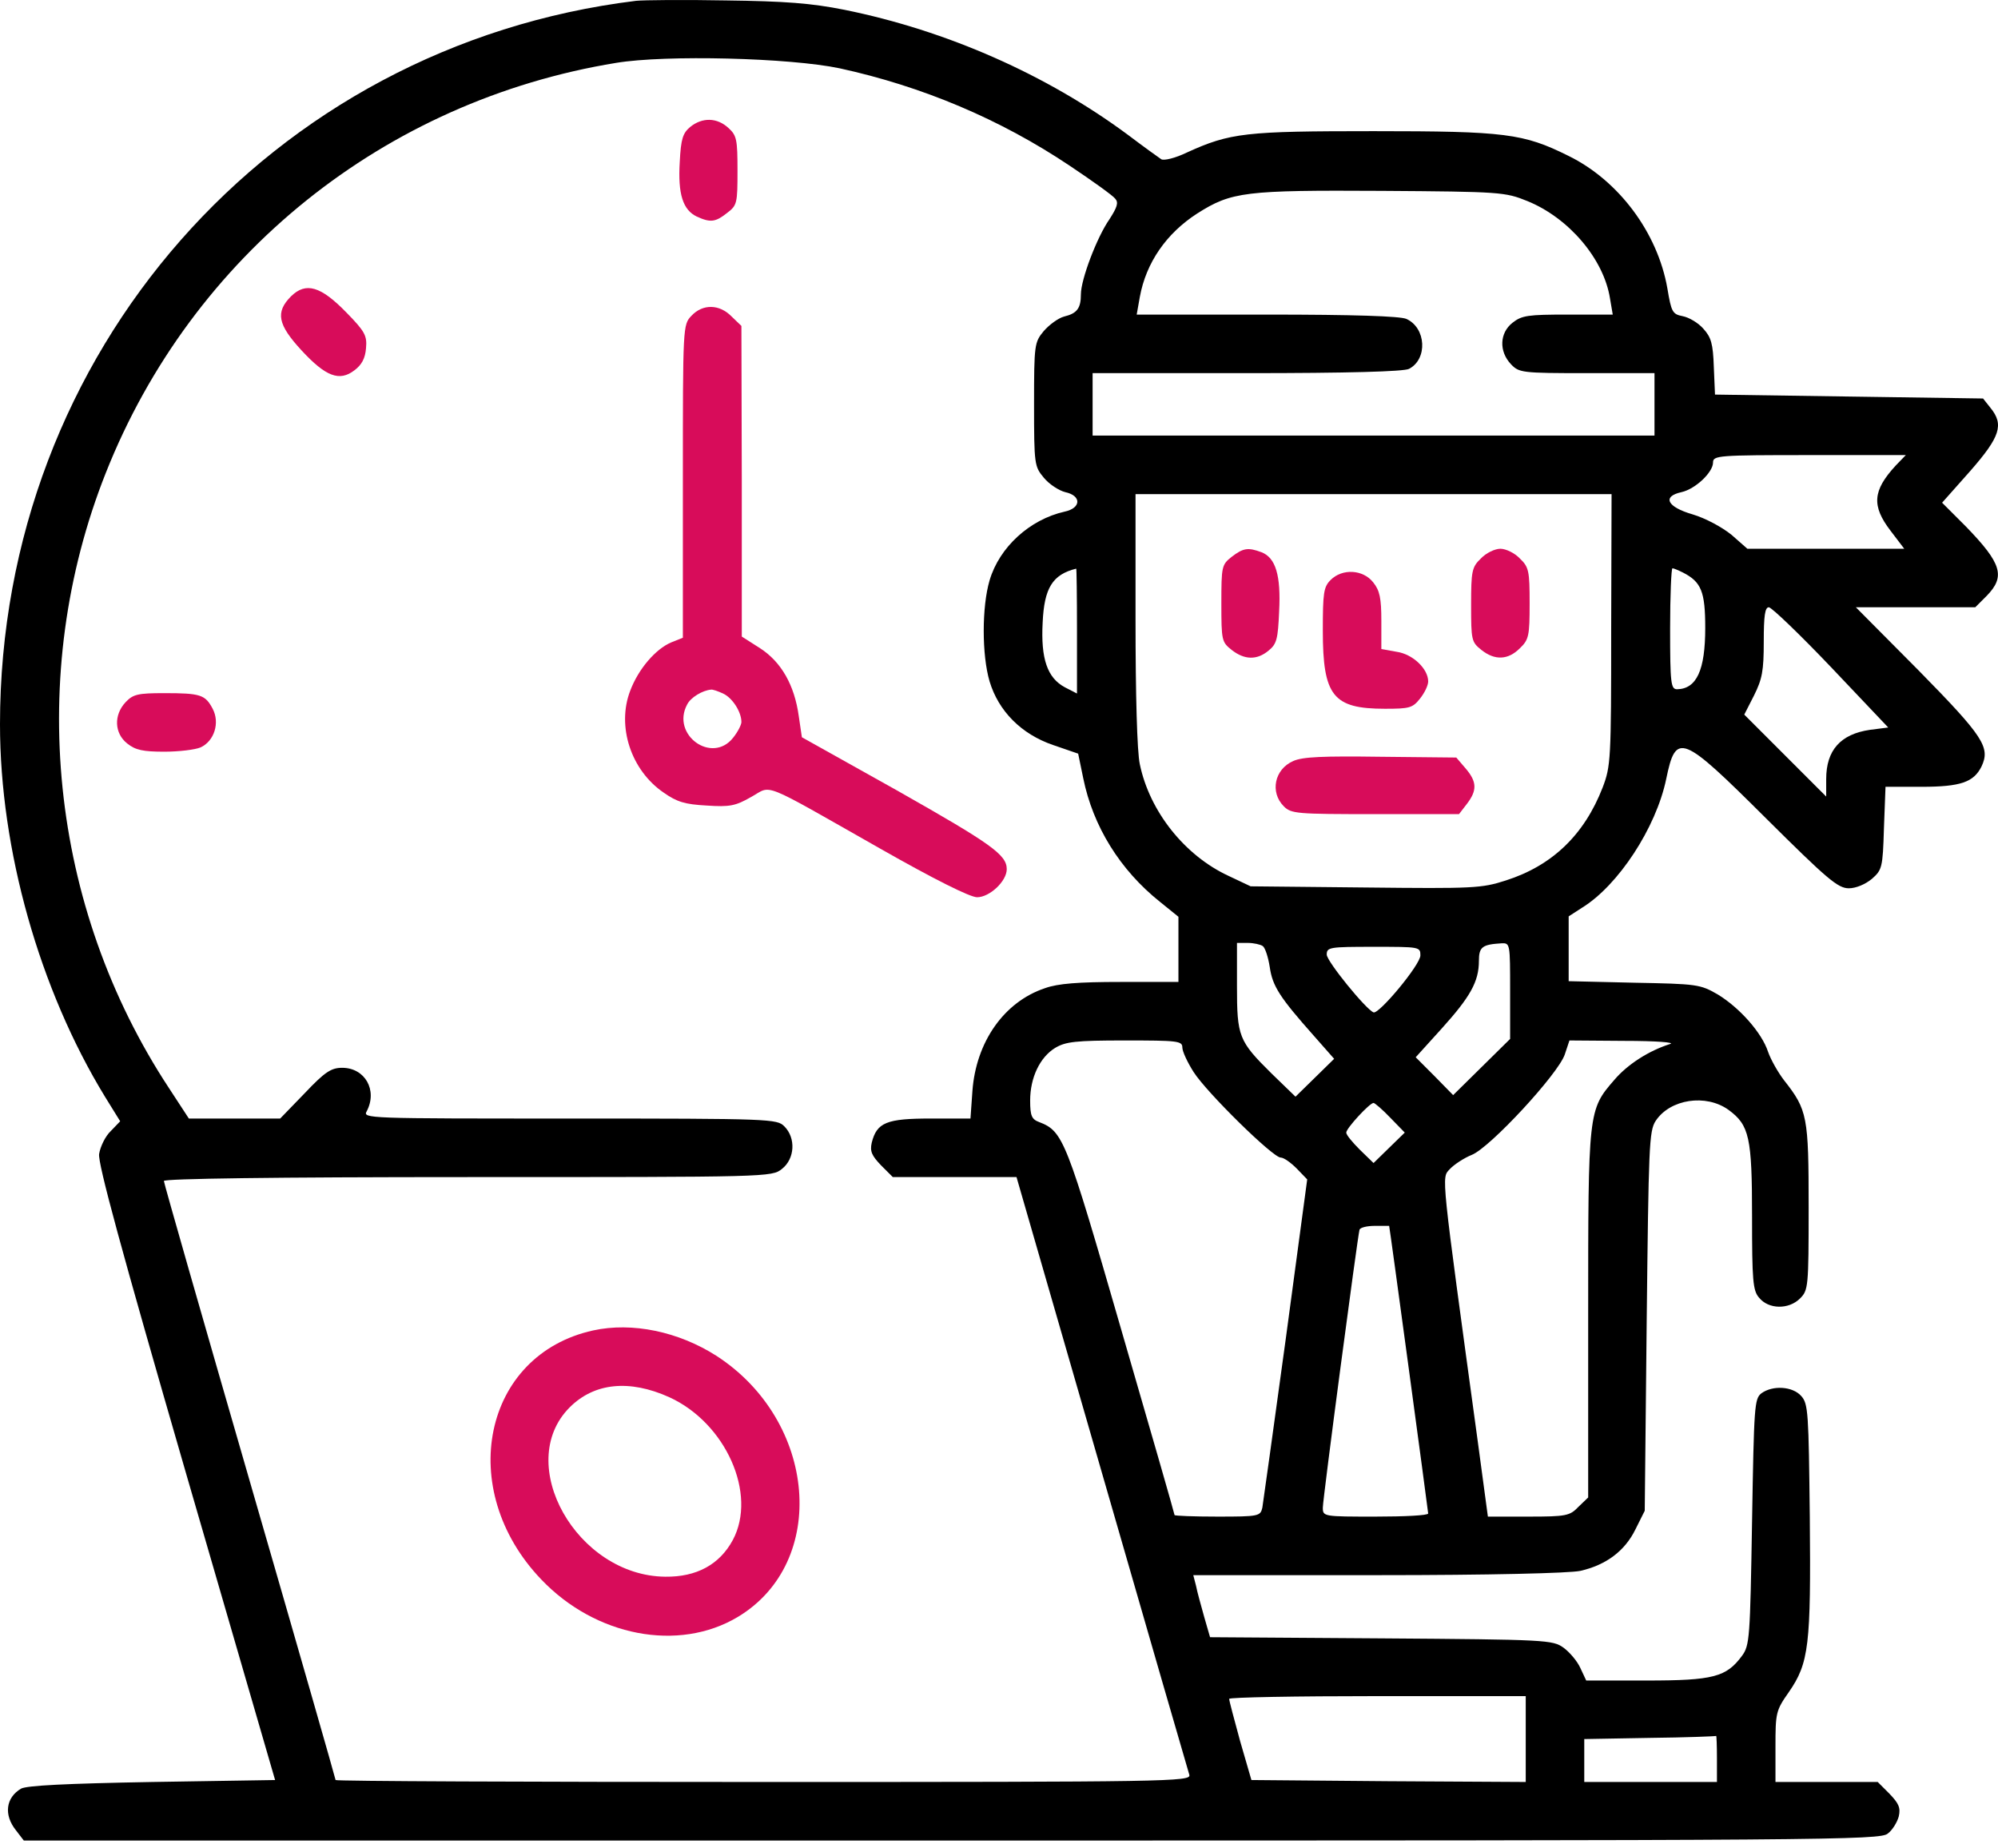 <svg width="93" height="86" viewBox="0 0 93 86" fill="none" xmlns="http://www.w3.org/2000/svg">
<path d="M29.606 0.038C12.569 2.127 0 16.421 0 33.712C0 39.543 1.834 46.045 4.886 51.04L5.594 52.184L5.158 52.638C4.904 52.874 4.668 53.365 4.613 53.71C4.559 54.164 5.612 58.051 8.664 68.585L12.805 82.843L7.084 82.934C3.051 83.007 1.253 83.098 0.981 83.243C0.272 83.661 0.163 84.46 0.745 85.186L1.108 85.659H44.318C85.185 85.659 87.528 85.641 87.873 85.332C88.091 85.168 88.309 84.805 88.382 84.533C88.472 84.133 88.382 83.933 87.946 83.479L87.401 82.934H85.021H82.642V81.3C82.642 79.719 82.66 79.61 83.26 78.757C84.204 77.394 84.295 76.577 84.24 70.62C84.186 65.734 84.168 65.334 83.841 64.971C83.441 64.517 82.515 64.462 81.988 64.844C81.661 65.098 81.643 65.425 81.552 70.82C81.461 76.25 81.443 76.577 81.08 77.068C80.353 78.048 79.754 78.212 76.648 78.212H73.833L73.561 77.631C73.415 77.304 73.052 76.886 72.779 76.686C72.271 76.323 72.017 76.305 64.297 76.25L56.324 76.196L56.051 75.251C55.906 74.725 55.724 74.089 55.67 73.798L55.543 73.308H64.134C69.347 73.308 73.07 73.217 73.561 73.108C74.759 72.836 75.631 72.182 76.121 71.183L76.557 70.311L76.648 61.502C76.739 53.347 76.757 52.638 77.066 52.166C77.738 51.149 79.409 50.895 80.462 51.657C81.425 52.366 81.552 52.929 81.552 56.616C81.552 59.577 81.588 60.067 81.879 60.394C82.315 60.939 83.26 60.957 83.786 60.43C84.168 60.049 84.186 59.904 84.186 56.18C84.186 51.966 84.131 51.657 83.042 50.277C82.751 49.896 82.424 49.314 82.297 48.951C82.006 48.061 80.971 46.899 79.954 46.281C79.136 45.809 78.991 45.791 76.067 45.736L73.016 45.664V44.156V42.648L73.633 42.249C75.322 41.214 77.084 38.526 77.556 36.255C78.01 34.057 78.265 34.166 82.188 38.071C85.058 40.923 85.548 41.341 86.057 41.341C86.384 41.341 86.82 41.159 87.128 40.905C87.6 40.487 87.637 40.396 87.691 38.544L87.764 36.618H89.435C91.269 36.618 91.869 36.4 92.232 35.674C92.65 34.784 92.341 34.294 89.308 31.206L86.384 28.263H89.162H91.942L92.468 27.737C93.358 26.828 93.177 26.229 91.506 24.504L90.398 23.396L91.705 21.924C93.104 20.326 93.286 19.763 92.65 18.982L92.305 18.546L86.057 18.455L79.827 18.364L79.772 17.075C79.736 15.985 79.645 15.694 79.282 15.295C79.046 15.023 78.61 14.768 78.319 14.714C77.847 14.623 77.793 14.514 77.611 13.424C77.157 10.827 75.34 8.393 72.997 7.249C70.909 6.213 70.073 6.104 63.934 6.104C57.958 6.104 57.268 6.177 55.234 7.103C54.707 7.358 54.181 7.485 54.053 7.412C53.944 7.34 53.236 6.831 52.491 6.268C48.713 3.471 44.064 1.418 39.305 0.456C37.761 0.147 36.544 0.056 33.783 0.02C31.84 -0.017 29.951 0.002 29.606 0.038ZM39.087 3.18C42.919 4.016 46.552 5.541 49.803 7.721C50.838 8.411 51.801 9.101 51.91 9.247C52.074 9.428 52.001 9.646 51.638 10.209C51.056 11.045 50.312 13.006 50.312 13.697C50.312 14.351 50.13 14.587 49.531 14.732C49.258 14.805 48.84 15.113 48.586 15.404C48.15 15.931 48.132 16.021 48.132 18.819C48.132 21.634 48.15 21.706 48.586 22.233C48.84 22.542 49.295 22.833 49.585 22.905C50.348 23.069 50.33 23.65 49.549 23.813C47.932 24.177 46.516 25.466 46.062 27.01C45.698 28.245 45.698 30.479 46.062 31.714C46.479 33.095 47.533 34.166 49.022 34.675L50.185 35.075L50.421 36.219C50.875 38.453 52.128 40.487 53.999 41.977L54.852 42.667V44.192V45.7H52.164C50.203 45.7 49.24 45.773 48.641 45.99C46.734 46.626 45.426 48.497 45.262 50.786L45.172 52.057H43.319C41.267 52.057 40.812 52.239 40.576 53.183C40.486 53.583 40.576 53.782 41.012 54.237L41.557 54.782H44.445H47.315L51.292 68.549C53.472 76.105 55.307 82.444 55.361 82.607C55.434 82.916 54.398 82.934 35.527 82.934C24.575 82.934 15.62 82.898 15.62 82.843C15.62 82.789 13.822 76.523 11.624 68.93C9.427 61.338 7.628 55.054 7.628 54.963C7.628 54.854 12.787 54.782 21.777 54.782C35.799 54.782 35.927 54.782 36.399 54.4C36.998 53.928 37.053 52.965 36.508 52.42C36.163 52.075 35.908 52.057 26.518 52.057C17.037 52.057 16.873 52.057 17.073 51.712C17.582 50.731 16.983 49.696 15.929 49.696C15.421 49.696 15.13 49.877 14.185 50.876L13.041 52.057H10.916H8.791L7.865 50.64C2.307 42.194 1.199 31.406 4.922 22.015C8.936 11.88 17.891 4.688 28.68 2.926C30.986 2.544 36.762 2.69 39.087 3.18ZM71.09 9.356C73.016 10.137 74.65 12.044 74.941 13.896L75.068 14.641H72.979C71.127 14.641 70.836 14.677 70.4 15.023C69.801 15.495 69.764 16.348 70.327 16.948C70.709 17.347 70.818 17.366 73.869 17.366H77.011V18.819V20.272H63.934H50.857V18.819V17.366H58.049C62.753 17.366 65.351 17.293 65.587 17.166C66.459 16.712 66.386 15.259 65.46 14.841C65.151 14.714 63.062 14.641 58.957 14.641H52.909L53.054 13.824C53.345 12.225 54.289 10.863 55.724 9.937C57.323 8.92 57.958 8.847 64.297 8.883C69.855 8.92 70.055 8.938 71.09 9.356ZM88.236 21.67C87.165 22.833 87.11 23.541 88 24.703L88.636 25.539H84.985H81.334L80.59 24.885C80.135 24.522 79.391 24.122 78.791 23.941C77.593 23.596 77.356 23.105 78.265 22.905C78.919 22.76 79.736 21.979 79.736 21.525C79.736 21.198 79.972 21.18 84.222 21.18H88.709L88.236 21.67ZM74.995 29.299C74.995 35.365 74.977 35.656 74.596 36.655C73.742 38.852 72.253 40.287 70.091 40.977C68.965 41.341 68.602 41.359 63.553 41.304L58.213 41.25L57.177 40.76C55.143 39.815 53.508 37.763 53.054 35.565C52.927 34.984 52.855 32.35 52.855 28.808V22.996H63.934H75.013L74.995 29.299ZM50.13 29.353V32.277L49.567 31.987C48.75 31.551 48.441 30.661 48.532 28.972C48.604 27.373 48.986 26.738 50.094 26.465C50.112 26.447 50.13 27.755 50.13 29.353ZM78.337 26.647C79.191 27.083 79.373 27.537 79.373 29.226C79.373 31.188 78.973 32.059 78.065 32.078C77.774 32.078 77.738 31.823 77.738 29.262C77.738 27.718 77.793 26.447 77.847 26.447C77.901 26.447 78.119 26.538 78.337 26.647ZM85.239 31.061L87.891 33.858L87.037 33.967C85.675 34.166 85.003 34.911 85.003 36.255V37.072L83.096 35.165L81.189 33.258L81.643 32.368C82.024 31.605 82.097 31.224 82.097 29.862C82.097 28.663 82.152 28.263 82.333 28.263C82.46 28.263 83.768 29.517 85.239 31.061ZM58.776 44.029C58.885 44.102 59.03 44.538 59.103 45.01C59.23 45.9 59.575 46.426 61.155 48.206L62.1 49.278L61.21 50.15L60.301 51.04L59.194 49.968C57.65 48.443 57.577 48.243 57.577 45.882V43.884H58.086C58.358 43.884 58.667 43.956 58.776 44.029ZM70.291 46.118V48.352L68.965 49.66L67.639 50.967L66.767 50.077L65.896 49.205L67.113 47.861C68.439 46.39 68.838 45.682 68.838 44.719C68.838 44.065 69.001 43.956 69.891 43.902C70.291 43.884 70.291 43.92 70.291 46.118ZM66.114 44.465C66.114 44.901 64.188 47.208 63.934 47.117C63.571 46.971 61.755 44.737 61.755 44.428C61.755 44.083 61.882 44.065 63.934 44.065C66.077 44.065 66.114 44.065 66.114 44.465ZM55.034 48.751C55.034 48.933 55.27 49.441 55.561 49.896C56.178 50.858 59.248 53.873 59.611 53.873C59.757 53.873 60.084 54.109 60.356 54.382L60.846 54.89L59.847 62.319C59.284 66.424 58.794 69.948 58.758 70.166C58.667 70.565 58.594 70.583 56.669 70.583C55.561 70.583 54.671 70.547 54.671 70.511C54.671 70.456 53.563 66.606 52.201 61.92C49.621 53.002 49.494 52.656 48.368 52.221C48.023 52.093 47.95 51.93 47.95 51.221C47.95 50.15 48.405 49.205 49.113 48.77C49.603 48.479 50.057 48.424 52.364 48.424C54.816 48.424 55.034 48.443 55.034 48.751ZM77.738 48.588C76.757 48.897 75.758 49.532 75.141 50.259C73.924 51.657 73.924 51.712 73.924 61.175V69.693L73.47 70.129C73.07 70.547 72.907 70.583 71.145 70.583H69.256L68.784 67.078C67.058 54.455 67.094 54.836 67.476 54.418C67.676 54.2 68.148 53.892 68.511 53.746C69.365 53.401 72.525 49.986 72.834 49.078L73.052 48.424L75.613 48.443C77.102 48.443 77.992 48.515 77.738 48.588ZM64.715 52.021L65.387 52.711L64.66 53.419L63.934 54.128L63.298 53.51C62.953 53.165 62.663 52.82 62.663 52.711C62.663 52.511 63.752 51.331 63.934 51.331C63.989 51.331 64.352 51.639 64.715 52.021ZM64.66 57.052C64.679 57.052 66.477 70.347 66.477 70.438C66.477 70.529 65.369 70.583 64.025 70.583C61.609 70.583 61.573 70.583 61.573 70.166C61.573 69.748 63.189 57.56 63.28 57.233C63.316 57.124 63.643 57.052 64.007 57.052C64.37 57.052 64.66 57.052 64.66 57.052ZM71.018 80.936V82.934L64.624 82.898L58.249 82.843L57.722 81.027C57.45 80.028 57.214 79.156 57.214 79.066C57.214 78.993 60.32 78.938 64.116 78.938H71.018V80.936ZM79.918 81.844V82.934H76.83H73.742V81.935V80.936L76.793 80.882C78.465 80.864 79.845 80.809 79.881 80.791C79.899 80.773 79.918 81.245 79.918 81.844Z" fill="black"/>
<path d="M32.13 5.905C31.785 6.195 31.695 6.45 31.64 7.539C31.549 9.029 31.785 9.773 32.439 10.082C33.075 10.373 33.311 10.336 33.856 9.901C34.31 9.556 34.328 9.447 34.328 7.939C34.328 6.504 34.292 6.304 33.91 5.959C33.384 5.469 32.694 5.451 32.13 5.905Z" fill="#D80C5A"/>
<path d="M13.55 13.787C12.805 14.532 12.932 15.113 14.04 16.312C15.166 17.529 15.802 17.765 16.492 17.238C16.837 16.984 17.001 16.675 17.037 16.203C17.091 15.622 16.983 15.422 16.129 14.55C14.93 13.315 14.24 13.115 13.55 13.787Z" fill="#D80C5A"/>
<path d="M32.185 14.696C31.785 15.113 31.785 15.168 31.785 22.397V29.68L31.241 29.898C30.514 30.207 29.715 31.133 29.333 32.15C28.698 33.803 29.37 35.855 30.895 36.891C31.513 37.327 31.894 37.436 32.893 37.49C33.965 37.563 34.237 37.508 34.964 37.091C35.963 36.546 35.291 36.273 40.958 39.488C43.482 40.923 45.153 41.758 45.48 41.758C46.062 41.758 46.861 41.014 46.861 40.451C46.861 39.779 46.134 39.27 41.775 36.8L37.325 34.312L37.18 33.331C36.98 31.878 36.362 30.806 35.382 30.171L34.528 29.626V22.397L34.51 15.168L34.056 14.732C33.493 14.151 32.712 14.133 32.185 14.696ZM33.656 32.277C34.092 32.477 34.51 33.131 34.51 33.603C34.51 33.73 34.346 34.057 34.128 34.33C33.148 35.583 31.222 34.203 31.985 32.786C32.149 32.459 32.694 32.132 33.093 32.096C33.166 32.078 33.42 32.168 33.656 32.277Z" fill="#D80C5A"/>
<path d="M5.849 32.677C5.285 33.276 5.322 34.13 5.921 34.602C6.303 34.911 6.666 34.984 7.647 34.984C8.319 34.984 9.082 34.893 9.336 34.784C9.972 34.493 10.244 33.64 9.899 32.986C9.554 32.332 9.336 32.259 7.647 32.259C6.412 32.259 6.194 32.314 5.849 32.677Z" fill="#D80C5A"/>
<path d="M27.608 61.919C22.486 63.045 21.178 69.312 25.192 73.507C27.717 76.159 31.586 76.904 34.346 75.251C38.578 72.708 38.033 66.133 33.347 63.1C31.586 61.974 29.424 61.52 27.608 61.919ZM31.15 65.025C33.783 66.224 35.255 69.53 34.11 71.673C33.493 72.817 32.421 73.398 30.968 73.38C26.845 73.344 23.903 68.113 26.518 65.498C27.662 64.353 29.297 64.19 31.15 65.025Z" fill="#D80C5A"/>
<path d="M57.323 25.92C56.869 26.284 56.85 26.356 56.85 28.082C56.85 29.807 56.869 29.88 57.323 30.243C57.922 30.715 58.503 30.733 59.048 30.279C59.43 29.971 59.484 29.735 59.539 28.463C59.629 26.774 59.375 25.957 58.721 25.702C58.086 25.466 57.868 25.503 57.323 25.92Z" fill="#D80C5A"/>
<path d="M68.929 25.993C68.511 26.392 68.475 26.574 68.475 28.154C68.475 29.789 68.493 29.88 68.947 30.243C69.583 30.752 70.2 30.715 70.745 30.17C71.163 29.771 71.199 29.589 71.199 28.082C71.199 26.574 71.163 26.392 70.745 25.993C70.509 25.739 70.091 25.539 69.837 25.539C69.583 25.539 69.165 25.739 68.929 25.993Z" fill="#D80C5A"/>
<path d="M61.936 26.992C61.609 27.319 61.573 27.591 61.573 29.353C61.573 32.386 62.045 32.986 64.461 32.986C65.605 32.986 65.75 32.95 66.096 32.514C66.313 32.241 66.477 31.896 66.477 31.714C66.477 31.133 65.769 30.443 65.006 30.334L64.297 30.207V28.899C64.297 27.846 64.225 27.482 63.916 27.101C63.444 26.502 62.481 26.447 61.936 26.992Z" fill="#D80C5A"/>
<path d="M60.192 35.42C59.321 35.801 59.103 36.873 59.757 37.527C60.102 37.872 60.356 37.89 64.007 37.89H67.912L68.275 37.418C68.765 36.782 68.747 36.382 68.221 35.765L67.785 35.256L64.261 35.22C61.591 35.184 60.628 35.22 60.192 35.42Z" fill="#D80C5A"/>
</svg>
